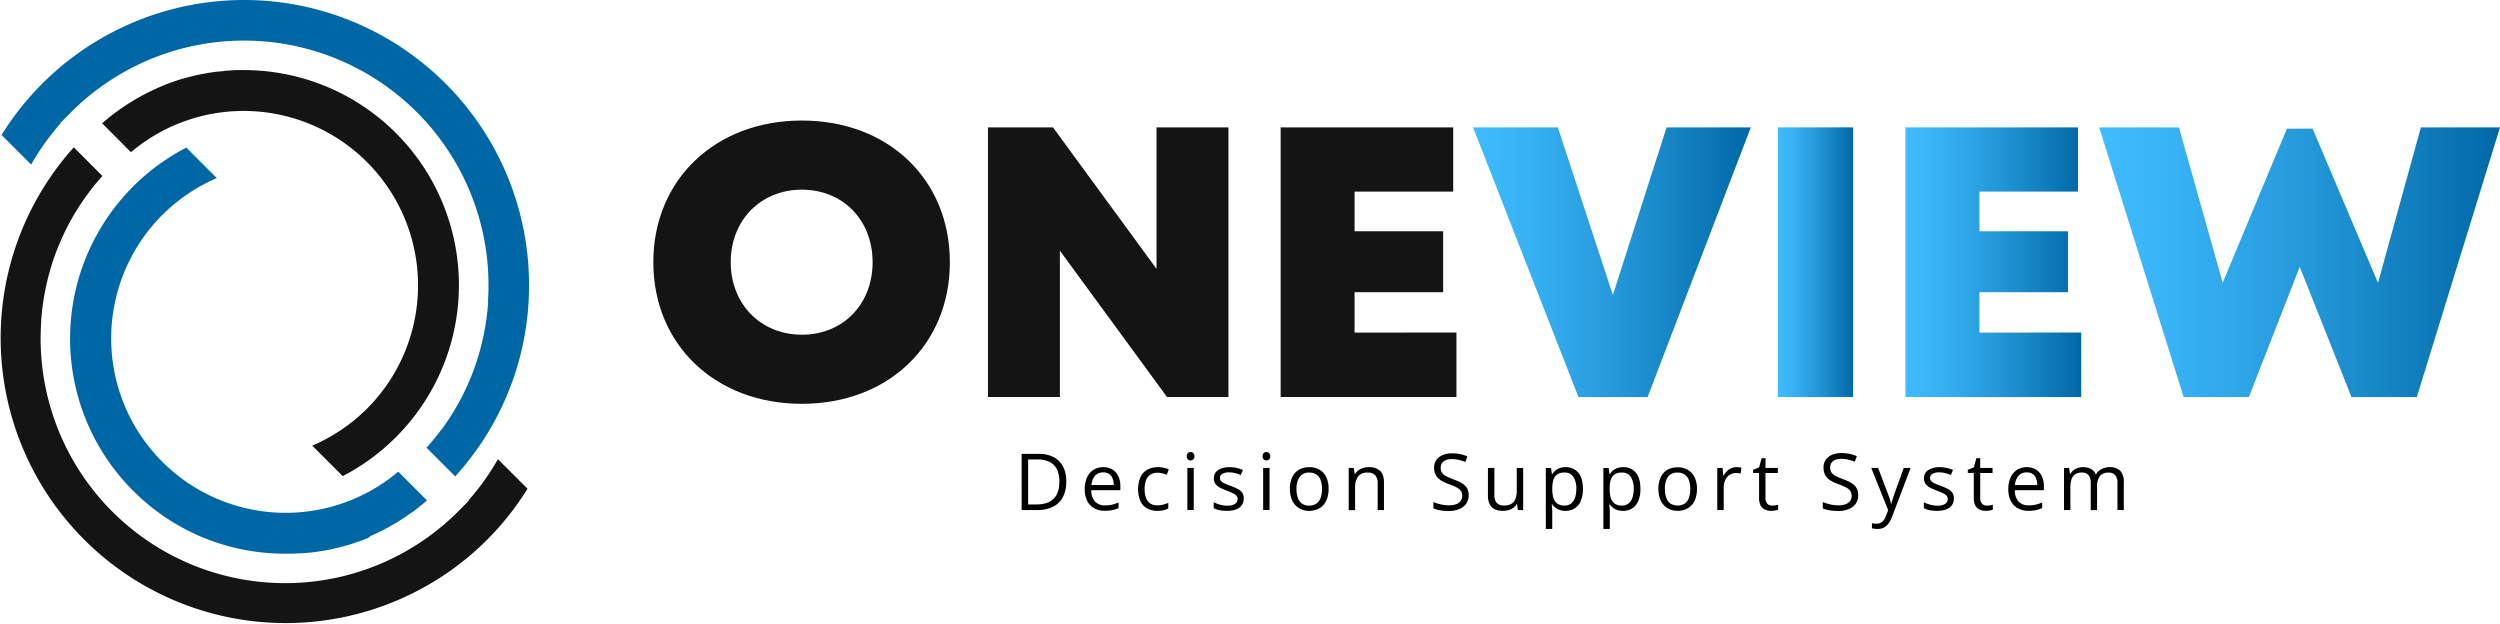 <svg xmlns="http://www.w3.org/2000/svg" xmlns:xlink="http://www.w3.org/1999/xlink" viewBox="0 0 984.35 245.58"><defs><style>.cls-1{fill:#141414;}.cls-2{fill:url(#Gradiente_sem_nome_13);}.cls-3{fill:url(#Gradiente_sem_nome_13-2);}.cls-4{fill:url(#Gradiente_sem_nome_13-3);}.cls-5{fill:url(#Gradiente_sem_nome_13-4);}.cls-6{fill:#0067a6;}</style><linearGradient id="Gradiente_sem_nome_13" x1="579.98" y1="103.23" x2="689.37" y2="103.23" gradientUnits="userSpaceOnUse"><stop offset="0" stop-color="#3fbcff"></stop><stop offset="0.19" stop-color="#38b2f5"></stop><stop offset="0.52" stop-color="#2498d9"></stop><stop offset="0.94" stop-color="#056ead"></stop><stop offset="1" stop-color="#0067a6"></stop></linearGradient><linearGradient id="Gradiente_sem_nome_13-2" x1="700.04" y1="103.23" x2="729.68" y2="103.23" xlink:href="#Gradiente_sem_nome_13"></linearGradient><linearGradient id="Gradiente_sem_nome_13-3" x1="750.25" y1="103.23" x2="819.46" y2="103.23" xlink:href="#Gradiente_sem_nome_13"></linearGradient><linearGradient id="Gradiente_sem_nome_13-4" x1="826.53" y1="103.23" x2="984.35" y2="103.23" xlink:href="#Gradiente_sem_nome_13"></linearGradient></defs><g id="Camada_2" data-name="Camada 2"><g id="Camada_1-2" data-name="Camada 1"><path class="cls-1" d="M315.72,159c-34.13,0-58.48-23.32-58.48-55.77s24.35-55.77,58.48-55.77S374,70.7,374,103.23,349.76,159,315.72,159Zm0-27.21c16.16,0,27.86-11.94,27.86-28.55s-11.7-28.56-27.86-28.56-28,12-28,28.55,11.87,28.55,28,28.55Z"></path><path class="cls-1" d="M483.69,50.15V156.31H459.5L417.32,98.7v57.61H389V50.15h25.6l40.77,55.7V50.15Z"></path><path class="cls-1" d="M573.46,130.94v25.37H504.24V50.15h67.94V75.43H533.36V91.06h34.87v24H533.36v15.89Z"></path><path class="cls-2" d="M689.37,50.15,648.74,156.31H621.49L580,50.15h33.38l21.67,66,21.15-66Z"></path><path class="cls-3" d="M700,50.15h29.64V156.31H700Z"></path><path class="cls-4" d="M819.46,130.94v25.37H750.25V50.15h67.93V75.43H779.37V91.06h34.87v24H779.37v15.89Z"></path><path class="cls-5" d="M984.35,50.15,951.61,156.31H925.86l-20.37-51.24-20,51.24H859.77L826.53,50.15h31.41l17.22,61.19,25.29-60.67h10.12l25.75,60.71L953.2,50.15Z"></path><path class="cls-1" d="M196.05,180.78A95.72,95.72,0,0,1,184.5,197l.12.12-4.08,4.11A96.28,96.28,0,0,1,16,133.32c0-1.89.06-3.82.17-5.73,0-.27,0-.53.05-.8v-.08l0-.53v-.08c0-.4.06-.8.1-1.2s.05-.67.09-1c.05-.51.1-1,.16-1.55,0-.3.07-.64.12-1s.11-.9.17-1.37l.12-.78c.05-.44.13-.92.21-1.4,0-.26.09-.54.13-.82s.09-.47.13-.71.12-.66.18-1,.12-.63.19-1,.15-.76.23-1.14c.56-2.63,1.23-5.26,2-7.83l0-.07c.1-.34.21-.68.32-1s.18-.58.27-.88c.55-1.68,1.16-3.38,1.8-5,.09-.23.18-.47.28-.71l.31-.78c.13-.32.27-.67.42-1s.24-.56.37-.86l.06-.13.53-1.2c.13-.3.27-.59.41-.88a94.86,94.86,0,0,1,8.74-15.06l.55-.75c.38-.53.76-1,1.14-1.55l.58-.75c.42-.55.84-1.09,1.27-1.62.25-.31.5-.62.77-.93s.49-.6.76-.91.52-.62.78-.92.6-.69.91-1L29.06,58A112.25,112.25,0,0,0,191.81,212.52a113,113,0,0,0,15.9-20.08Z"></path><path class="cls-6" d="M52.39,193.19A84.11,84.11,0,0,0,112.26,218c.71,0,1.41,0,2.12,0l1.05,0h0l1.56-.08,1.24-.07.57,0,.28,0,1.15-.1,1-.09.64-.07.43,0,.84-.11c1-.13,2.07-.28,3.08-.45l.84-.14.09,0,.66-.11.11,0,.86-.17c.77-.15,1.51-.3,2.25-.47l1.49-.35.07,0,.37-.09,1-.27c.29-.07.57-.14.83-.22l.65-.18.5-.14.12,0,.62-.19,1-.3.69-.21c.71-.23,1.41-.47,2.11-.72l.56-.2.14,0,.69-.25,1-.37.72-.28,1.22-.49L146,211l1.08-.47.56-.26.17-.07.87-.42c1.78-.84,3.53-1.76,5.23-2.72l.54-.31,1.17-.68,1.93-1.19c.86-.55,1.74-1.13,2.7-1.79l.78-.55.11-.08.59-.42.06,0,.43-.32.05,0c.24-.17.49-.35.72-.53s.54-.4.79-.6l.49-.38.18-.14.8-.64.81-.66.07-.05c.51-.42,1-.85,1.52-1.29l.46-.4-11.32-11.32A68.69,68.69,0,1,1,85.38,70.11l-12-12a84.69,84.69,0,0,0-21,135.09Z"></path><path class="cls-6" d="M208.31,112.25A112.26,112.26,0,0,0,96.06,0,112.46,112.46,0,0,0,.61,53.14L12.26,64.8A96.86,96.86,0,0,1,23.81,48.61l-.12-.12,4.09-4.11a96.28,96.28,0,0,1,164.56,67.87c0,1.91-.06,3.84-.17,5.75,0,.25,0,.52,0,.79s0,.39,0,.6v.09c0,.4-.07.8-.1,1.19s-.06.69-.09,1c-.06.5-.11,1-.17,1.55,0,.3-.07.63-.11,1s-.11.9-.18,1.37c0,.27-.07.52-.11.78-.06.44-.14.92-.22,1.4,0,.26-.08.53-.13.82s-.08.47-.13.71-.11.66-.18,1-.12.64-.19,1-.14.76-.23,1.14c-.56,2.63-1.23,5.27-2,7.83-.11.36-.21.72-.33,1.08s-.18.58-.28.88c-.55,1.69-1.15,3.38-1.8,5-.08.23-.18.47-.27.7s-.21.53-.32.79-.27.67-.42,1-.24.56-.37.86l-.05.13-.54,1.2c-.13.29-.26.59-.4.88a94.39,94.39,0,0,1-8.75,15.05l-.53.76L173,170.15l-.57.75c-.43.55-.85,1.09-1.28,1.62l-.76.93-.71.85-.05.06c-.26.3-.52.62-.79.92l-.9,1,11.3,11.31A111.67,111.67,0,0,0,208.31,112.25Z"></path><path class="cls-1" d="M122.94,175.47l12,12a85,85,0,0,0,20.79-15.18A84.66,84.66,0,0,0,96.06,27.6l-2.13,0-1,0h-.06l-1.55.08L90,27.8l-.56,0-.29,0L88,28l-1,.09-.64.07-.33,0-.11,0-.83.09c-1,.14-2.07.29-3.07.46l-.84.14-.1,0L80.5,29l-.14,0-.84.16c-.78.15-1.53.31-2.27.48L75.76,30l-.06,0-.38.08-1,.27c-.28.08-.56.14-.83.23l-.65.18-.5.14-.11,0q-.32.07-.63.18c-.35.1-.65.2-.95.3l-.69.21c-.72.23-1.42.47-2.12.72l-.54.19-.17.06-.66.24-1,.38-.72.28L63.52,34l-1.18.51L61.26,35l-.56.26-.17.07-.87.42c-1.77.84-3.54,1.76-5.23,2.72-.19.1-.36.2-.53.31l-1.11.65-1.22.74-.78.48c-.86.55-1.74,1.13-2.69,1.79l-.72.5-.16.11-.61.44-.08.06-.4.3-.05,0c-.25.17-.49.35-.73.53l-.78.6-.49.37-.18.15c-.27.21-.54.42-.8.64s-.59.48-.88.72c-.52.41-1,.84-1.52,1.28l-.47.4L51.56,59.93A68.68,68.68,0,0,1,144.41,161,69.21,69.21,0,0,1,122.94,175.47Z"></path><path d="M419.83,189.56a12.92,12.92,0,0,1-1.37,6.24,8.72,8.72,0,0,1-3.94,3.77,14.17,14.17,0,0,1-6.26,1.27h-6V178.7h6.68a12.74,12.74,0,0,1,5.81,1.24,8.61,8.61,0,0,1,3.76,3.65A12.2,12.2,0,0,1,419.83,189.56Zm-2.71.09a10.77,10.77,0,0,0-1-4.92,6.39,6.39,0,0,0-2.91-2.88,10.52,10.52,0,0,0-4.68-.95h-3.71v17.72H408c3.05,0,5.33-.75,6.86-2.25S417.12,192.63,417.12,189.65Z"></path><path d="M434.38,183.94a6.84,6.84,0,0,1,3.64.94,6.11,6.11,0,0,1,2.31,2.63,9,9,0,0,1,.8,3.94V193H429.68a6.49,6.49,0,0,0,1.45,4.45,5.12,5.12,0,0,0,4,1.53,12.27,12.27,0,0,0,2.79-.29,14.58,14.58,0,0,0,2.51-.85v2.21a11.89,11.89,0,0,1-2.49.82,14.47,14.47,0,0,1-2.91.26,8.51,8.51,0,0,1-4.17-1,6.66,6.66,0,0,1-2.76-2.87,9.87,9.87,0,0,1-1-4.63A11,11,0,0,1,428,188a6.91,6.91,0,0,1,2.55-3A7,7,0,0,1,434.38,183.94Zm0,2.06a4.13,4.13,0,0,0-3.21,1.32,6.23,6.23,0,0,0-1.42,3.68h8.78a7.29,7.29,0,0,0-.46-2.62,3.74,3.74,0,0,0-1.36-1.75A4,4,0,0,0,434.35,186Z"></path><path d="M455.67,201.14a8.15,8.15,0,0,1-3.95-.93,6.31,6.31,0,0,1-2.66-2.81,12.55,12.55,0,0,1,.05-9.7,6.5,6.5,0,0,1,2.78-2.83,8.52,8.52,0,0,1,4-.93,11.92,11.92,0,0,1,2.4.25,8,8,0,0,1,1.89.63l-.75,2.1a13.54,13.54,0,0,0-1.75-.54,7.9,7.9,0,0,0-1.85-.24,5.12,5.12,0,0,0-2.87.74,4.45,4.45,0,0,0-1.71,2.18,9.65,9.65,0,0,0-.57,3.54,9.51,9.51,0,0,0,.55,3.44,4.53,4.53,0,0,0,1.65,2.17,4.76,4.76,0,0,0,2.75.75,9.2,9.2,0,0,0,2.38-.28A14.35,14.35,0,0,0,460,198v2.24a7.84,7.84,0,0,1-1.86.65A11.39,11.39,0,0,1,455.67,201.14Z"></path><path d="M468.79,178a1.53,1.53,0,0,1,1.07.4,1.95,1.95,0,0,1,0,2.49,1.61,1.61,0,0,1-2.15,0,2,2,0,0,1,0-2.49A1.52,1.52,0,0,1,468.79,178Zm1.23,6.21v16.59h-2.51V184.25Z"></path><path d="M489.69,196.29a4.37,4.37,0,0,1-.8,2.68,4.68,4.68,0,0,1-2.27,1.62,10,10,0,0,1-3.51.55,14.77,14.77,0,0,1-3-.27,8.76,8.76,0,0,1-2.22-.78v-2.31a15.66,15.66,0,0,0,2.42.91,10.38,10.38,0,0,0,2.88.4,5.44,5.44,0,0,0,3.11-.69,2.21,2.21,0,0,0,1-1.89,2,2,0,0,0-.38-1.21,3.91,3.91,0,0,0-1.3-1,18.78,18.78,0,0,0-2.51-1.08,27.85,27.85,0,0,1-2.75-1.21,5,5,0,0,1-1.78-1.46,3.69,3.69,0,0,1-.63-2.24,3.65,3.65,0,0,1,1.7-3.23,8,8,0,0,1,4.47-1.13,12.55,12.55,0,0,1,2.81.3,14.05,14.05,0,0,1,2.45.79l-.85,2a15.78,15.78,0,0,0-2.2-.75,9.45,9.45,0,0,0-2.37-.3,5,5,0,0,0-2.67.58,1.77,1.77,0,0,0-.94,1.57,1.85,1.85,0,0,0,.44,1.27,3.89,3.89,0,0,0,1.38.94c.64.29,1.47.64,2.51,1a20.62,20.62,0,0,1,2.7,1.19,5,5,0,0,1,1.75,1.48A3.79,3.79,0,0,1,489.69,196.29Z"></path><path d="M498.64,178a1.53,1.53,0,0,1,1.07.4,1.95,1.95,0,0,1,0,2.49,1.61,1.61,0,0,1-2.15,0,2,2,0,0,1,0-2.49A1.52,1.52,0,0,1,498.64,178Zm1.23,6.21v16.59h-2.51V184.25Z"></path><path d="M523.12,192.51a11.73,11.73,0,0,1-.53,3.65,7.69,7.69,0,0,1-1.53,2.71,6.55,6.55,0,0,1-2.42,1.68,8.3,8.3,0,0,1-3.2.59,7.75,7.75,0,0,1-3.05-.59,6.69,6.69,0,0,1-2.39-1.68,7.75,7.75,0,0,1-1.56-2.71,11.15,11.15,0,0,1-.55-3.65,10.69,10.69,0,0,1,.92-4.64,6.65,6.65,0,0,1,2.64-2.92,8,8,0,0,1,4.1-1,7.59,7.59,0,0,1,4,1,6.75,6.75,0,0,1,2.65,2.93A10.31,10.31,0,0,1,523.12,192.51Zm-12.63,0A10.33,10.33,0,0,0,511,196a4.37,4.37,0,0,0,4.48,3.07,4.77,4.77,0,0,0,2.84-.8A4.7,4.7,0,0,0,520,196a10.09,10.09,0,0,0,.53-3.47,9.81,9.81,0,0,0-.53-3.43,4.59,4.59,0,0,0-1.63-2.23,4.79,4.79,0,0,0-2.86-.79,4.3,4.3,0,0,0-3.79,1.71A8.07,8.07,0,0,0,510.49,192.51Z"></path><path d="M538.94,183.94a6.21,6.21,0,0,1,4.47,1.45q1.51,1.44,1.51,4.64v10.81h-2.48V190.19a4.46,4.46,0,0,0-1-3.1,3.76,3.76,0,0,0-2.9-1,4.45,4.45,0,0,0-3.87,1.56,7.69,7.69,0,0,0-1.12,4.53v8.69h-2.51V184.25h2l.37,2.39h.14a4.9,4.9,0,0,1,1.35-1.48,6,6,0,0,1,1.83-.91A7.46,7.46,0,0,1,538.94,183.94Z"></path><path d="M578.27,195a5.6,5.6,0,0,1-1,3.35,6.08,6.08,0,0,1-2.73,2.11,10.66,10.66,0,0,1-4.13.73,22.42,22.42,0,0,1-2.38-.12,16.16,16.16,0,0,1-2-.35,8.59,8.59,0,0,1-1.65-.56v-2.47a20,20,0,0,0,2.77.87,14.17,14.17,0,0,0,3.42.4,8,8,0,0,0,2.81-.44,3.75,3.75,0,0,0,1.75-1.29,3.38,3.38,0,0,0,.6-2,3.42,3.42,0,0,0-.5-1.9,4.47,4.47,0,0,0-1.66-1.39,22,22,0,0,0-3.16-1.34,17.51,17.51,0,0,1-2.48-1.1,8,8,0,0,1-1.8-1.35,5.18,5.18,0,0,1-1.1-1.76,6.75,6.75,0,0,1-.37-2.29,5.08,5.08,0,0,1,.9-3,5.76,5.76,0,0,1,2.5-1.94,9.38,9.38,0,0,1,3.67-.67,15.38,15.38,0,0,1,3.28.33,14.64,14.64,0,0,1,2.76.89l-.8,2.21a17.57,17.57,0,0,0-2.54-.83,11.46,11.46,0,0,0-2.76-.33,6.26,6.26,0,0,0-2.4.41,3.3,3.3,0,0,0-1.49,1.18,3.12,3.12,0,0,0-.51,1.8,3.54,3.54,0,0,0,.49,1.94,4.3,4.3,0,0,0,1.57,1.37,22.79,22.79,0,0,0,2.87,1.25,20.5,20.5,0,0,1,3.32,1.5,5.89,5.89,0,0,1,2.07,1.94A5.44,5.44,0,0,1,578.27,195Z"></path><path d="M599.73,184.25v16.59h-2.06l-.36-2.34h-.14a4.88,4.88,0,0,1-1.33,1.46,5.91,5.91,0,0,1-1.84.88,7.69,7.69,0,0,1-2.17.3,7.56,7.56,0,0,1-3.3-.64,4.25,4.25,0,0,1-2-2,7.59,7.59,0,0,1-.67-3.43V184.25h2.54v10.68a4.49,4.49,0,0,0,.94,3.1,3.71,3.71,0,0,0,2.86,1,5.44,5.44,0,0,0,2.95-.7,3.92,3.92,0,0,0,1.58-2,10,10,0,0,0,.48-3.32v-8.73Z"></path><path d="M616.46,183.94a6.19,6.19,0,0,1,4.95,2.14c1.24,1.42,1.85,3.56,1.85,6.41a11.72,11.72,0,0,1-.85,4.76,6.34,6.34,0,0,1-2.38,2.9,6.53,6.53,0,0,1-3.63,1,7.06,7.06,0,0,1-2.31-.35,5.4,5.4,0,0,1-1.71-.94,5.71,5.71,0,0,1-1.18-1.29H611c0,.4.06.87.11,1.43s.07,1,.07,1.45v6.81h-2.53v-24h2.07l.34,2.45h.12a6.45,6.45,0,0,1,1.18-1.39,5.17,5.17,0,0,1,1.7-1A7.08,7.08,0,0,1,616.46,183.94Zm-.43,2.12a5.06,5.06,0,0,0-2.78.67,3.86,3.86,0,0,0-1.54,2,10.3,10.3,0,0,0-.51,3.32v.49a11.77,11.77,0,0,0,.46,3.55,4.14,4.14,0,0,0,1.53,2.21,4.83,4.83,0,0,0,2.87.76,4,4,0,0,0,2.57-.83,5,5,0,0,0,1.54-2.33,10.82,10.82,0,0,0,.5-3.43,8.43,8.43,0,0,0-1.14-4.67A3.91,3.91,0,0,0,616,186.06Z"></path><path d="M639.06,183.94a6.19,6.19,0,0,1,5,2.14q1.85,2.13,1.84,6.41a11.9,11.9,0,0,1-.84,4.76,6.36,6.36,0,0,1-2.39,2.9,6.52,6.52,0,0,1-3.62,1,7.12,7.12,0,0,1-2.32-.35,5.63,5.63,0,0,1-1.71-.94,6,6,0,0,1-1.18-1.29h-.18c0,.4.07.87.11,1.43s.07,1,.07,1.45v6.81h-2.53v-24h2.08l.33,2.45h.12a6.75,6.75,0,0,1,1.18-1.39,5.27,5.27,0,0,1,1.7-1A7.14,7.14,0,0,1,639.06,183.94Zm-.44,2.12a5.09,5.09,0,0,0-2.78.67,3.86,3.86,0,0,0-1.54,2,10.3,10.3,0,0,0-.51,3.32v.49a11.77,11.77,0,0,0,.46,3.55,4.14,4.14,0,0,0,1.53,2.21,4.83,4.83,0,0,0,2.87.76,4,4,0,0,0,2.57-.83,5,5,0,0,0,1.54-2.33,10.54,10.54,0,0,0,.51-3.43,8.43,8.43,0,0,0-1.15-4.67A3.91,3.91,0,0,0,638.62,186.06Z"></path><path d="M668.16,192.51a11.73,11.73,0,0,1-.53,3.65,7.4,7.4,0,0,1-1.53,2.71,6.52,6.52,0,0,1-2.41,1.68,8.33,8.33,0,0,1-3.2.59,7.72,7.72,0,0,1-3-.59,6.65,6.65,0,0,1-2.4-1.68,7.58,7.58,0,0,1-1.55-2.71,11.15,11.15,0,0,1-.56-3.65,10.55,10.55,0,0,1,.93-4.64A6.53,6.53,0,0,1,656.5,185a8,8,0,0,1,4.09-1,7.6,7.6,0,0,1,4,1,6.79,6.79,0,0,1,2.64,2.93A10.31,10.31,0,0,1,668.16,192.51Zm-12.62,0a10.09,10.09,0,0,0,.53,3.47,4.69,4.69,0,0,0,1.63,2.27,5.44,5.44,0,0,0,5.68,0A4.72,4.72,0,0,0,665,196a10.33,10.33,0,0,0,.53-3.47,10,10,0,0,0-.53-3.43,4.61,4.61,0,0,0-1.64-2.23,4.77,4.77,0,0,0-2.86-.79,4.32,4.32,0,0,0-3.79,1.71A8.15,8.15,0,0,0,655.54,192.51Z"></path><path d="M683.67,183.94a9.47,9.47,0,0,1,1,.06,7.5,7.5,0,0,1,1,.14l-.31,2.33a7.39,7.39,0,0,0-.91-.17,8,8,0,0,0-.94-.06,4.53,4.53,0,0,0-3.44,1.55,5.44,5.44,0,0,0-1,1.81,6.92,6.92,0,0,0-.38,2.34v8.9h-2.53V184.25h2.09l.27,3.05h.11a8.2,8.2,0,0,1,1.24-1.68,5.54,5.54,0,0,1,1.69-1.22A4.83,4.83,0,0,1,683.67,183.94Z"></path><path d="M697.79,199.08a8.08,8.08,0,0,0,1.27-.11,6.17,6.17,0,0,0,1.06-.25v1.95a5.48,5.48,0,0,1-1.22.33,9,9,0,0,1-1.52.14,6.1,6.1,0,0,1-2.39-.46,3.62,3.62,0,0,1-1.72-1.57,6.1,6.1,0,0,1-.65-3.06v-9.84h-2.36V185l2.38-1,1-3.6h1.51v3.85H700v2h-4.86V196a3.32,3.32,0,0,0,.72,2.33A2.52,2.52,0,0,0,697.79,199.08Z"></path><path d="M731.65,195a5.6,5.6,0,0,1-1,3.35,6.08,6.08,0,0,1-2.73,2.11,10.66,10.66,0,0,1-4.13.73,22.42,22.42,0,0,1-2.38-.12,16.64,16.64,0,0,1-2.06-.35,9.09,9.09,0,0,1-1.65-.56v-2.47a20.59,20.59,0,0,0,2.78.87,14.06,14.06,0,0,0,3.42.4,8,8,0,0,0,2.81-.44,3.75,3.75,0,0,0,1.75-1.29,3.38,3.38,0,0,0,.6-2,3.42,3.42,0,0,0-.5-1.9,4.47,4.47,0,0,0-1.66-1.39,22,22,0,0,0-3.16-1.34,17.51,17.51,0,0,1-2.48-1.1,7.77,7.77,0,0,1-1.8-1.35,5.18,5.18,0,0,1-1.1-1.76A6.75,6.75,0,0,1,718,184a5.08,5.08,0,0,1,.9-3,5.76,5.76,0,0,1,2.5-1.94,9.38,9.38,0,0,1,3.67-.67,15.38,15.38,0,0,1,3.28.33,14.64,14.64,0,0,1,2.76.89l-.8,2.21a17.57,17.57,0,0,0-2.54-.83,11.46,11.46,0,0,0-2.76-.33,6.26,6.26,0,0,0-2.4.41,3.3,3.3,0,0,0-1.49,1.18,3.12,3.12,0,0,0-.51,1.8,3.54,3.54,0,0,0,.49,1.94,4.3,4.3,0,0,0,1.57,1.37,22.79,22.79,0,0,0,2.87,1.25,20.5,20.5,0,0,1,3.32,1.5,6,6,0,0,1,2.07,1.94A5.44,5.44,0,0,1,731.65,195Z"></path><path d="M736.79,184.25h2.7l3.66,9.62c.21.57.41,1.11.59,1.63s.34,1,.48,1.49a10.66,10.66,0,0,1,.34,1.38h.1c.14-.51.35-1.17.61-2s.54-1.67.85-2.52l3.46-9.61h2.71l-7.22,19a12.8,12.8,0,0,1-1.34,2.67,5.59,5.59,0,0,1-1.85,1.75,5.42,5.42,0,0,1-2.64.61,7.71,7.71,0,0,1-1.25-.09,7.53,7.53,0,0,1-.94-.18v-2c.22.05.49.1.81.14a8,8,0,0,0,1,.06,3.47,3.47,0,0,0,1.63-.36,3.42,3.42,0,0,0,1.19-1,7.27,7.27,0,0,0,.86-1.62l.91-2.33Z"></path><path d="M769.3,196.29a4.37,4.37,0,0,1-.8,2.68,4.72,4.72,0,0,1-2.27,1.62,10,10,0,0,1-3.52.55,14.67,14.67,0,0,1-3-.27,8.76,8.76,0,0,1-2.22-.78v-2.31a15.66,15.66,0,0,0,2.42.91,10.38,10.38,0,0,0,2.88.4,5.44,5.44,0,0,0,3.11-.69,2.21,2.21,0,0,0,1-1.89,2,2,0,0,0-.38-1.21,3.91,3.91,0,0,0-1.3-1,18.78,18.78,0,0,0-2.51-1.08,27.85,27.85,0,0,1-2.75-1.21,4.86,4.86,0,0,1-1.78-1.46,3.69,3.69,0,0,1-.63-2.24,3.65,3.65,0,0,1,1.7-3.23,8,8,0,0,1,4.47-1.13,12.55,12.55,0,0,1,2.81.3,14.05,14.05,0,0,1,2.45.79l-.85,2a15.78,15.78,0,0,0-2.2-.75,9.45,9.45,0,0,0-2.37-.3,5,5,0,0,0-2.67.58,1.75,1.75,0,0,0-.94,1.57,1.85,1.85,0,0,0,.44,1.27,3.89,3.89,0,0,0,1.38.94c.64.29,1.47.64,2.51,1a20.62,20.62,0,0,1,2.7,1.19,5,5,0,0,1,1.75,1.48A3.79,3.79,0,0,1,769.3,196.29Z"></path><path d="M782.33,199.08a8.08,8.08,0,0,0,1.27-.11,6.17,6.17,0,0,0,1.06-.25v1.95a5.48,5.48,0,0,1-1.22.33,9,9,0,0,1-1.52.14,6.1,6.1,0,0,1-2.39-.46,3.62,3.62,0,0,1-1.72-1.57,6.1,6.1,0,0,1-.65-3.06v-9.84H774.8V185l2.38-1,1-3.6h1.51v3.85h4.86v2h-4.86V196a3.32,3.32,0,0,0,.72,2.33A2.52,2.52,0,0,0,782.33,199.08Z"></path><path d="M798,183.94a6.82,6.82,0,0,1,3.64.94,6.11,6.11,0,0,1,2.31,2.63,9,9,0,0,1,.8,3.94V193H793.32a6.54,6.54,0,0,0,1.46,4.45,5.12,5.12,0,0,0,4,1.53,12.27,12.27,0,0,0,2.79-.29,14.58,14.58,0,0,0,2.51-.85v2.21a11.89,11.89,0,0,1-2.49.82,14.47,14.47,0,0,1-2.91.26,8.51,8.51,0,0,1-4.17-1,6.66,6.66,0,0,1-2.76-2.87,9.87,9.87,0,0,1-1-4.63,11,11,0,0,1,.9-4.64,7,7,0,0,1,2.54-3A7.06,7.06,0,0,1,798,183.94Zm0,2.06a4.13,4.13,0,0,0-3.21,1.32,6.23,6.23,0,0,0-1.42,3.68h8.78a7.29,7.29,0,0,0-.46-2.62,3.74,3.74,0,0,0-1.36-1.75A4,4,0,0,0,798,186Z"></path><path d="M830.69,183.94a5.52,5.52,0,0,1,4.13,1.43,6.43,6.43,0,0,1,1.4,4.6v10.87h-2.49V190.09a4.52,4.52,0,0,0-.87-3,3.23,3.23,0,0,0-2.58-1,4.17,4.17,0,0,0-3.49,1.39,6.56,6.56,0,0,0-1.09,4.11v9.28h-2.5V190.09a5.59,5.59,0,0,0-.39-2.24,2.77,2.77,0,0,0-1.15-1.34,3.75,3.75,0,0,0-1.93-.45,4.67,4.67,0,0,0-2.65.68,3.87,3.87,0,0,0-1.44,2,10.48,10.48,0,0,0-.45,3.3v8.78h-2.51V184.25h2l.38,2.34h.13a4.89,4.89,0,0,1,1.26-1.45,5.27,5.27,0,0,1,1.69-.89,6.25,6.25,0,0,1,2-.31,6.49,6.49,0,0,1,3.17.71,4.09,4.09,0,0,1,1.86,2.14h.13a5.19,5.19,0,0,1,2.24-2.14A6.94,6.94,0,0,1,830.69,183.94Z"></path></g></g></svg>